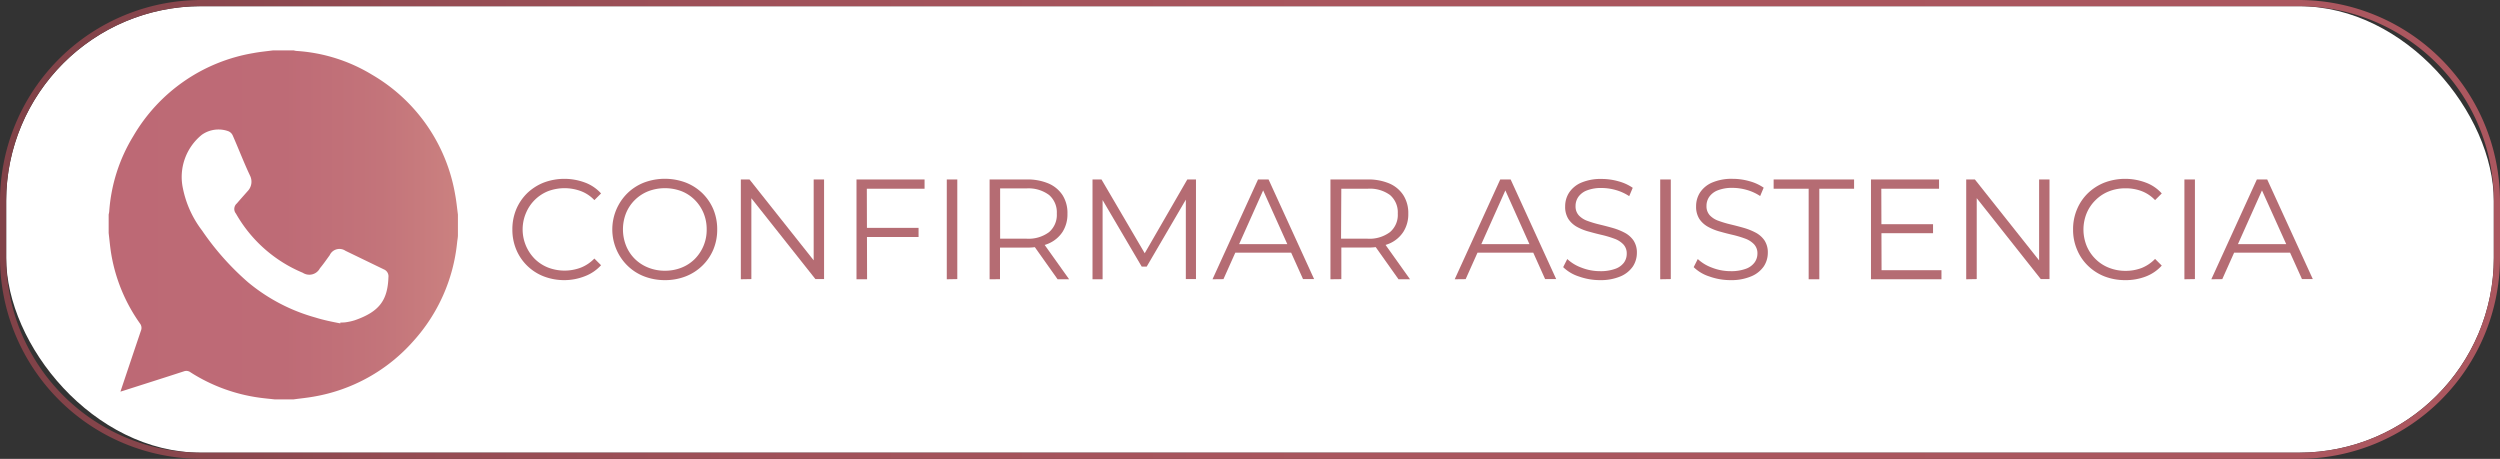 <svg xmlns="http://www.w3.org/2000/svg" xmlns:xlink="http://www.w3.org/1999/xlink" viewBox="0 0 404 74.15"><rect x="0" y="0" width="404" height="74.15" fill="#333333" stroke="none"/><defs><style>.cls-1{fill:#fff;}.cls-2{fill:url(#Degradado_sin_nombre_14);}.cls-3{fill:#b56c73;}.cls-4{fill:url(#Degradado_sin_nombre_78);}</style><linearGradient id="Degradado_sin_nombre_14" y1="37.08" x2="404" y2="37.08" gradientUnits="userSpaceOnUse"><stop offset="0.01" stop-color="#814248"></stop><stop offset="0.02" stop-color="#824349"></stop><stop offset="0.16" stop-color="#944c53"></stop><stop offset="0.33" stop-color="#a1525a"></stop><stop offset="0.54" stop-color="#a9565e"></stop><stop offset="1" stop-color="#ab575f"></stop></linearGradient><linearGradient id="Degradado_sin_nombre_78" x1="17.6" y1="36.34" x2="74" y2="36.34" gradientUnits="userSpaceOnUse"><stop offset="0.02" stop-color="#bd6975"></stop><stop offset="0.5" stop-color="#be6b76"></stop><stop offset="0.78" stop-color="#c3747a"></stop><stop offset="1" stop-color="#cb8180"></stop></linearGradient></defs><g id="Capa_2" data-name="Capa 2"><g id="Capa_1-2" data-name="Capa 1"><rect class="cls-1" x="1" y="1" width="402" height="72.15" rx="31.5"></rect><path class="cls-2" d="M371.5,1A31.5,31.5,0,0,1,403,32.5v9.15a31.5,31.5,0,0,1-31.5,31.5H32.5A31.5,31.5,0,0,1,1,41.65V32.5A31.5,31.5,0,0,1,32.5,1h339m0-1H32.5A32.54,32.54,0,0,0,0,32.5v9.15a32.54,32.54,0,0,0,32.5,32.5h339A32.54,32.54,0,0,0,404,41.65V32.5A32.54,32.54,0,0,0,371.5,0Z"></path><path class="cls-3" d="M91.22,45.27a9.21,9.21,0,0,1-3.36-.61,7.92,7.92,0,0,1-2.67-1.72,7.82,7.82,0,0,1-1.76-2.6,8.27,8.27,0,0,1-.63-3.26,8.36,8.36,0,0,1,.63-3.27,8,8,0,0,1,1.77-2.6,8.3,8.3,0,0,1,2.68-1.71,9.51,9.51,0,0,1,6.65,0,6.53,6.53,0,0,1,2.6,1.76l-1.08,1.08a5.81,5.81,0,0,0-2.19-1.46,7.6,7.6,0,0,0-5.26,0A6.48,6.48,0,0,0,85,34.42a6.77,6.77,0,0,0,1.43,7.43,6.43,6.43,0,0,0,2.17,1.4,7.45,7.45,0,0,0,5.26,0,6.22,6.22,0,0,0,2.19-1.47l1.08,1.08a6.76,6.76,0,0,1-2.6,1.77A9.05,9.05,0,0,1,91.22,45.27Z"></path><path class="cls-3" d="M107.46,45.27a9.26,9.26,0,0,1-3.37-.61,7.88,7.88,0,0,1-2.69-1.73,8.08,8.08,0,0,1-1.78-2.6,8.22,8.22,0,0,1,1.78-9.11,8.06,8.06,0,0,1,2.68-1.72,9.59,9.59,0,0,1,6.73,0,8.09,8.09,0,0,1,2.68,1.71,8,8,0,0,1,1.78,2.6,8.36,8.36,0,0,1,.63,3.27,8.27,8.27,0,0,1-.63,3.26,7.87,7.87,0,0,1-1.78,2.6,8,8,0,0,1-2.68,1.72A9.11,9.11,0,0,1,107.46,45.27Zm0-1.52a7.14,7.14,0,0,0,2.68-.5,6.31,6.31,0,0,0,2.14-1.4,6.65,6.65,0,0,0,1.92-4.77,6.78,6.78,0,0,0-.51-2.66,6.62,6.62,0,0,0-1.41-2.11,6.33,6.33,0,0,0-2.14-1.41,7.6,7.6,0,0,0-5.37,0,6.46,6.46,0,0,0-2.17,1.41,6.33,6.33,0,0,0-1.42,2.11,7.14,7.14,0,0,0,0,5.3,6.32,6.32,0,0,0,1.42,2.13,6.43,6.43,0,0,0,2.17,1.4A7.15,7.15,0,0,0,107.46,43.75Z"></path><path class="cls-3" d="M119.72,45.13V29h1.4l11.11,14h-.74V29h1.68v16.1h-1.4l-11.09-14h.74v14Z"></path><path class="cls-3" d="M140.12,45.13h-1.71V29h11V30.5h-9.33Zm-.19-8.31h8.51V38.3h-8.51Z"></path><path class="cls-3" d="M153,45.13V29h1.7v16.1Z"></path><path class="cls-3" d="M159.92,45.13V29h6a8.71,8.71,0,0,1,3.52.65,5.12,5.12,0,0,1,2.27,1.89,5.36,5.36,0,0,1,.79,3,5.28,5.28,0,0,1-.79,2.93,5.12,5.12,0,0,1-2.27,1.89,8.71,8.71,0,0,1-3.52.65h-5.08l.76-.78v5.89Zm1.7-5.75-.76-.81h5a5.54,5.54,0,0,0,3.67-1.06,3.67,3.67,0,0,0,1.25-3,3.7,3.7,0,0,0-1.25-3,5.54,5.54,0,0,0-3.67-1.06h-5l.76-.81Zm9.29,5.75-4.14-5.84h1.84l4.16,5.84Z"></path><path class="cls-3" d="M176.55,45.13V29H178l7.36,12.56h-.74L191.87,29h1.4v16.1h-1.64V31.58h.4l-6.72,11.5h-.81l-6.76-11.5h.44V45.13Z"></path><path class="cls-3" d="M195.94,45.13,203.3,29H205l7.36,16.1h-1.79L203.78,30h.69l-6.76,15.11Zm2.89-4.3.51-1.38h9.36l.51,1.38Z"></path><path class="cls-3" d="M215,45.13V29h6a8.74,8.74,0,0,1,3.52.65,5.09,5.09,0,0,1,2.26,1.89,5.37,5.37,0,0,1,.8,3,5.29,5.29,0,0,1-.8,2.93,5.09,5.09,0,0,1-2.26,1.89A8.74,8.74,0,0,1,221,40H216l.76-.78v5.89Zm1.71-5.75-.76-.81h5a5.52,5.52,0,0,0,3.67-1.06,3.64,3.64,0,0,0,1.26-3,3.68,3.68,0,0,0-1.26-3A5.52,5.52,0,0,0,221,30.5h-5l.76-.81ZM226,45.13l-4.14-5.84h1.84l4.16,5.84Z"></path><path class="cls-3" d="M235.08,45.13,242.44,29h1.68l7.36,16.1h-1.79L242.92,30h.69l-6.76,15.11Zm2.9-4.3.51-1.38h9.36l.5,1.38Z"></path><path class="cls-3" d="M258.59,45.27a10.19,10.19,0,0,1-3.44-.59,6.47,6.47,0,0,1-2.54-1.51l.66-1.31a6.75,6.75,0,0,0,2.29,1.39,8.16,8.16,0,0,0,3,.57,6.85,6.85,0,0,0,2.47-.38,3,3,0,0,0,1.4-1,2.42,2.42,0,0,0,.45-1.42,2.12,2.12,0,0,0-.54-1.52,3.74,3.74,0,0,0-1.41-.91A16.56,16.56,0,0,0,259,38c-.7-.16-1.41-.34-2.11-.54a8.44,8.44,0,0,1-2-.77,4,4,0,0,1-1.42-1.27,3.65,3.65,0,0,1-.54-2.08,4.05,4.05,0,0,1,.63-2.2,4.43,4.43,0,0,1,1.94-1.61,8,8,0,0,1,3.36-.61,9.87,9.87,0,0,1,2.69.38,7.5,7.5,0,0,1,2.3,1.05l-.57,1.35a7.69,7.69,0,0,0-2.2-1,8.53,8.53,0,0,0-2.24-.32,6.29,6.29,0,0,0-2.39.39,3,3,0,0,0-1.39,1.05,2.54,2.54,0,0,0-.45,1.48,2.14,2.14,0,0,0,.54,1.52,3.56,3.56,0,0,0,1.42.89,16.79,16.79,0,0,0,1.95.58c.7.17,1.4.35,2.1.55a10.09,10.09,0,0,1,1.93.77,4,4,0,0,1,1.43,1.26,3.51,3.51,0,0,1,.54,2,4,4,0,0,1-.64,2.18,4.59,4.59,0,0,1-2,1.61A8.22,8.22,0,0,1,258.59,45.27Z"></path><path class="cls-3" d="M268.29,45.13V29H270v16.1Z"></path><path class="cls-3" d="M279.68,45.27a10.15,10.15,0,0,1-3.44-.59,6.4,6.4,0,0,1-2.54-1.51l.66-1.31a6.75,6.75,0,0,0,2.29,1.39,8.16,8.16,0,0,0,3,.57,6.85,6.85,0,0,0,2.47-.38,3,3,0,0,0,1.4-1A2.42,2.42,0,0,0,284,41a2.12,2.12,0,0,0-.54-1.52,3.74,3.74,0,0,0-1.41-.91,16.56,16.56,0,0,0-1.94-.59c-.7-.16-1.41-.34-2.11-.54a8.44,8.44,0,0,1-1.95-.77,4,4,0,0,1-1.42-1.27,3.65,3.65,0,0,1-.54-2.08,4.05,4.05,0,0,1,.63-2.2,4.43,4.43,0,0,1,1.94-1.61,8,8,0,0,1,3.36-.61,9.87,9.87,0,0,1,2.69.38,7.5,7.5,0,0,1,2.3,1.05l-.57,1.35a7.69,7.69,0,0,0-2.2-1,8.53,8.53,0,0,0-2.24-.32,6.29,6.29,0,0,0-2.39.39,3,3,0,0,0-1.39,1.05,2.54,2.54,0,0,0-.45,1.48,2.14,2.14,0,0,0,.54,1.52,3.56,3.56,0,0,0,1.42.89,16.79,16.79,0,0,0,1.95.58c.7.17,1.4.35,2.1.55a10.09,10.09,0,0,1,1.93.77,4,4,0,0,1,1.43,1.26,3.51,3.51,0,0,1,.54,2,4,4,0,0,1-.64,2.18,4.59,4.59,0,0,1-2,1.61A8.22,8.22,0,0,1,279.68,45.27Z"></path><path class="cls-3" d="M292.28,45.13V30.5h-5.66V29h13V30.5H294V45.13Z"></path><path class="cls-3" d="M304.06,43.66h9.68v1.47H302.35V29h11V30.5h-9.33Zm-.19-7.43h8.51v1.45h-8.51Z"></path><path class="cls-3" d="M317.74,45.13V29h1.4l11.11,14h-.73V29h1.68v16.1h-1.41l-11.08-14h.73v14Z"></path><path class="cls-3" d="M343.43,45.27a9.21,9.21,0,0,1-3.36-.61,8,8,0,0,1-2.66-1.72,7.67,7.67,0,0,1-1.76-2.6,8.1,8.1,0,0,1-.64-3.26,8.19,8.19,0,0,1,.64-3.27,7.8,7.8,0,0,1,1.77-2.6,8.19,8.19,0,0,1,2.68-1.71,9.49,9.49,0,0,1,6.64,0,6.46,6.46,0,0,1,2.6,1.76l-1.08,1.08a5.86,5.86,0,0,0-2.18-1.46,7.29,7.29,0,0,0-2.58-.45,7.19,7.19,0,0,0-2.69.49,6.32,6.32,0,0,0-2.16,1.41,6.39,6.39,0,0,0-1.44,2.11,7,7,0,0,0,0,5.31,6.43,6.43,0,0,0,1.44,2.12,6.29,6.29,0,0,0,2.16,1.4,7.19,7.19,0,0,0,2.69.5,7.29,7.29,0,0,0,2.58-.46,6.27,6.27,0,0,0,2.18-1.47l1.08,1.08a6.69,6.69,0,0,1-2.6,1.77A9,9,0,0,1,343.43,45.27Z"></path><path class="cls-3" d="M353,45.13V29h1.7v16.1Z"></path><path class="cls-3" d="M357.35,45.13,364.71,29h1.67l7.37,16.1H372L365.19,30h.69l-6.76,15.11Zm2.89-4.3.51-1.38h9.36l.51,1.38Z"></path><path class="cls-4" d="M44.15,8.14h3.3a3,3,0,0,0,.43.09,26.76,26.76,0,0,1,12.3,3.88A27.81,27.81,0,0,1,73.56,31.48c.2,1.06.3,2.14.44,3.2V38c0,.4-.09.79-.13,1.19A27.9,27.9,0,0,1,66.82,55.1a27.7,27.7,0,0,1-16.16,9c-1.06.19-2.14.29-3.21.44H44.37c-.8-.09-1.6-.16-2.4-.27a27.64,27.64,0,0,1-11.16-4.09A1.13,1.13,0,0,0,29.74,60c-3.22,1.05-6.45,2.07-9.67,3.1l-.61.19c1.13-3.36,2.21-6.6,3.31-9.84a1.16,1.16,0,0,0-.14-1.16A27.17,27.17,0,0,1,18,41.19c-.2-1.17-.3-2.35-.44-3.53v-3a3.55,3.55,0,0,0,.09-.47A26.85,26.85,0,0,1,21.54,22,27.8,27.8,0,0,1,40.94,8.58C42,8.38,43.08,8.28,44.15,8.14ZM55,52.26l0-.14c.33,0,.67,0,1-.06a8.69,8.69,0,0,0,1.34-.31c4-1.39,5.3-3.27,5.43-6.94a1.21,1.21,0,0,0-.74-1.28c-2.07-1-4.13-2-6.2-3a1.73,1.73,0,0,0-2.55.71c-.52.71-1,1.42-1.58,2.11a1.93,1.93,0,0,1-2.77.73,22.26,22.26,0,0,1-10.8-9.56,1.18,1.18,0,0,1,.15-1.65c.56-.66,1.14-1.3,1.71-1.95a2.2,2.2,0,0,0,.4-2.57c-1-2.12-1.82-4.28-2.76-6.41a1.34,1.34,0,0,0-.74-.74,4.69,4.69,0,0,0-4.26.57,8.77,8.77,0,0,0-3.07,8.68,16.63,16.63,0,0,0,3.09,6.8,43.58,43.58,0,0,0,7.44,8.37A29.27,29.27,0,0,0,51,51.32C52.27,51.72,53.65,52,55,52.26Z"></path></g></g></svg>